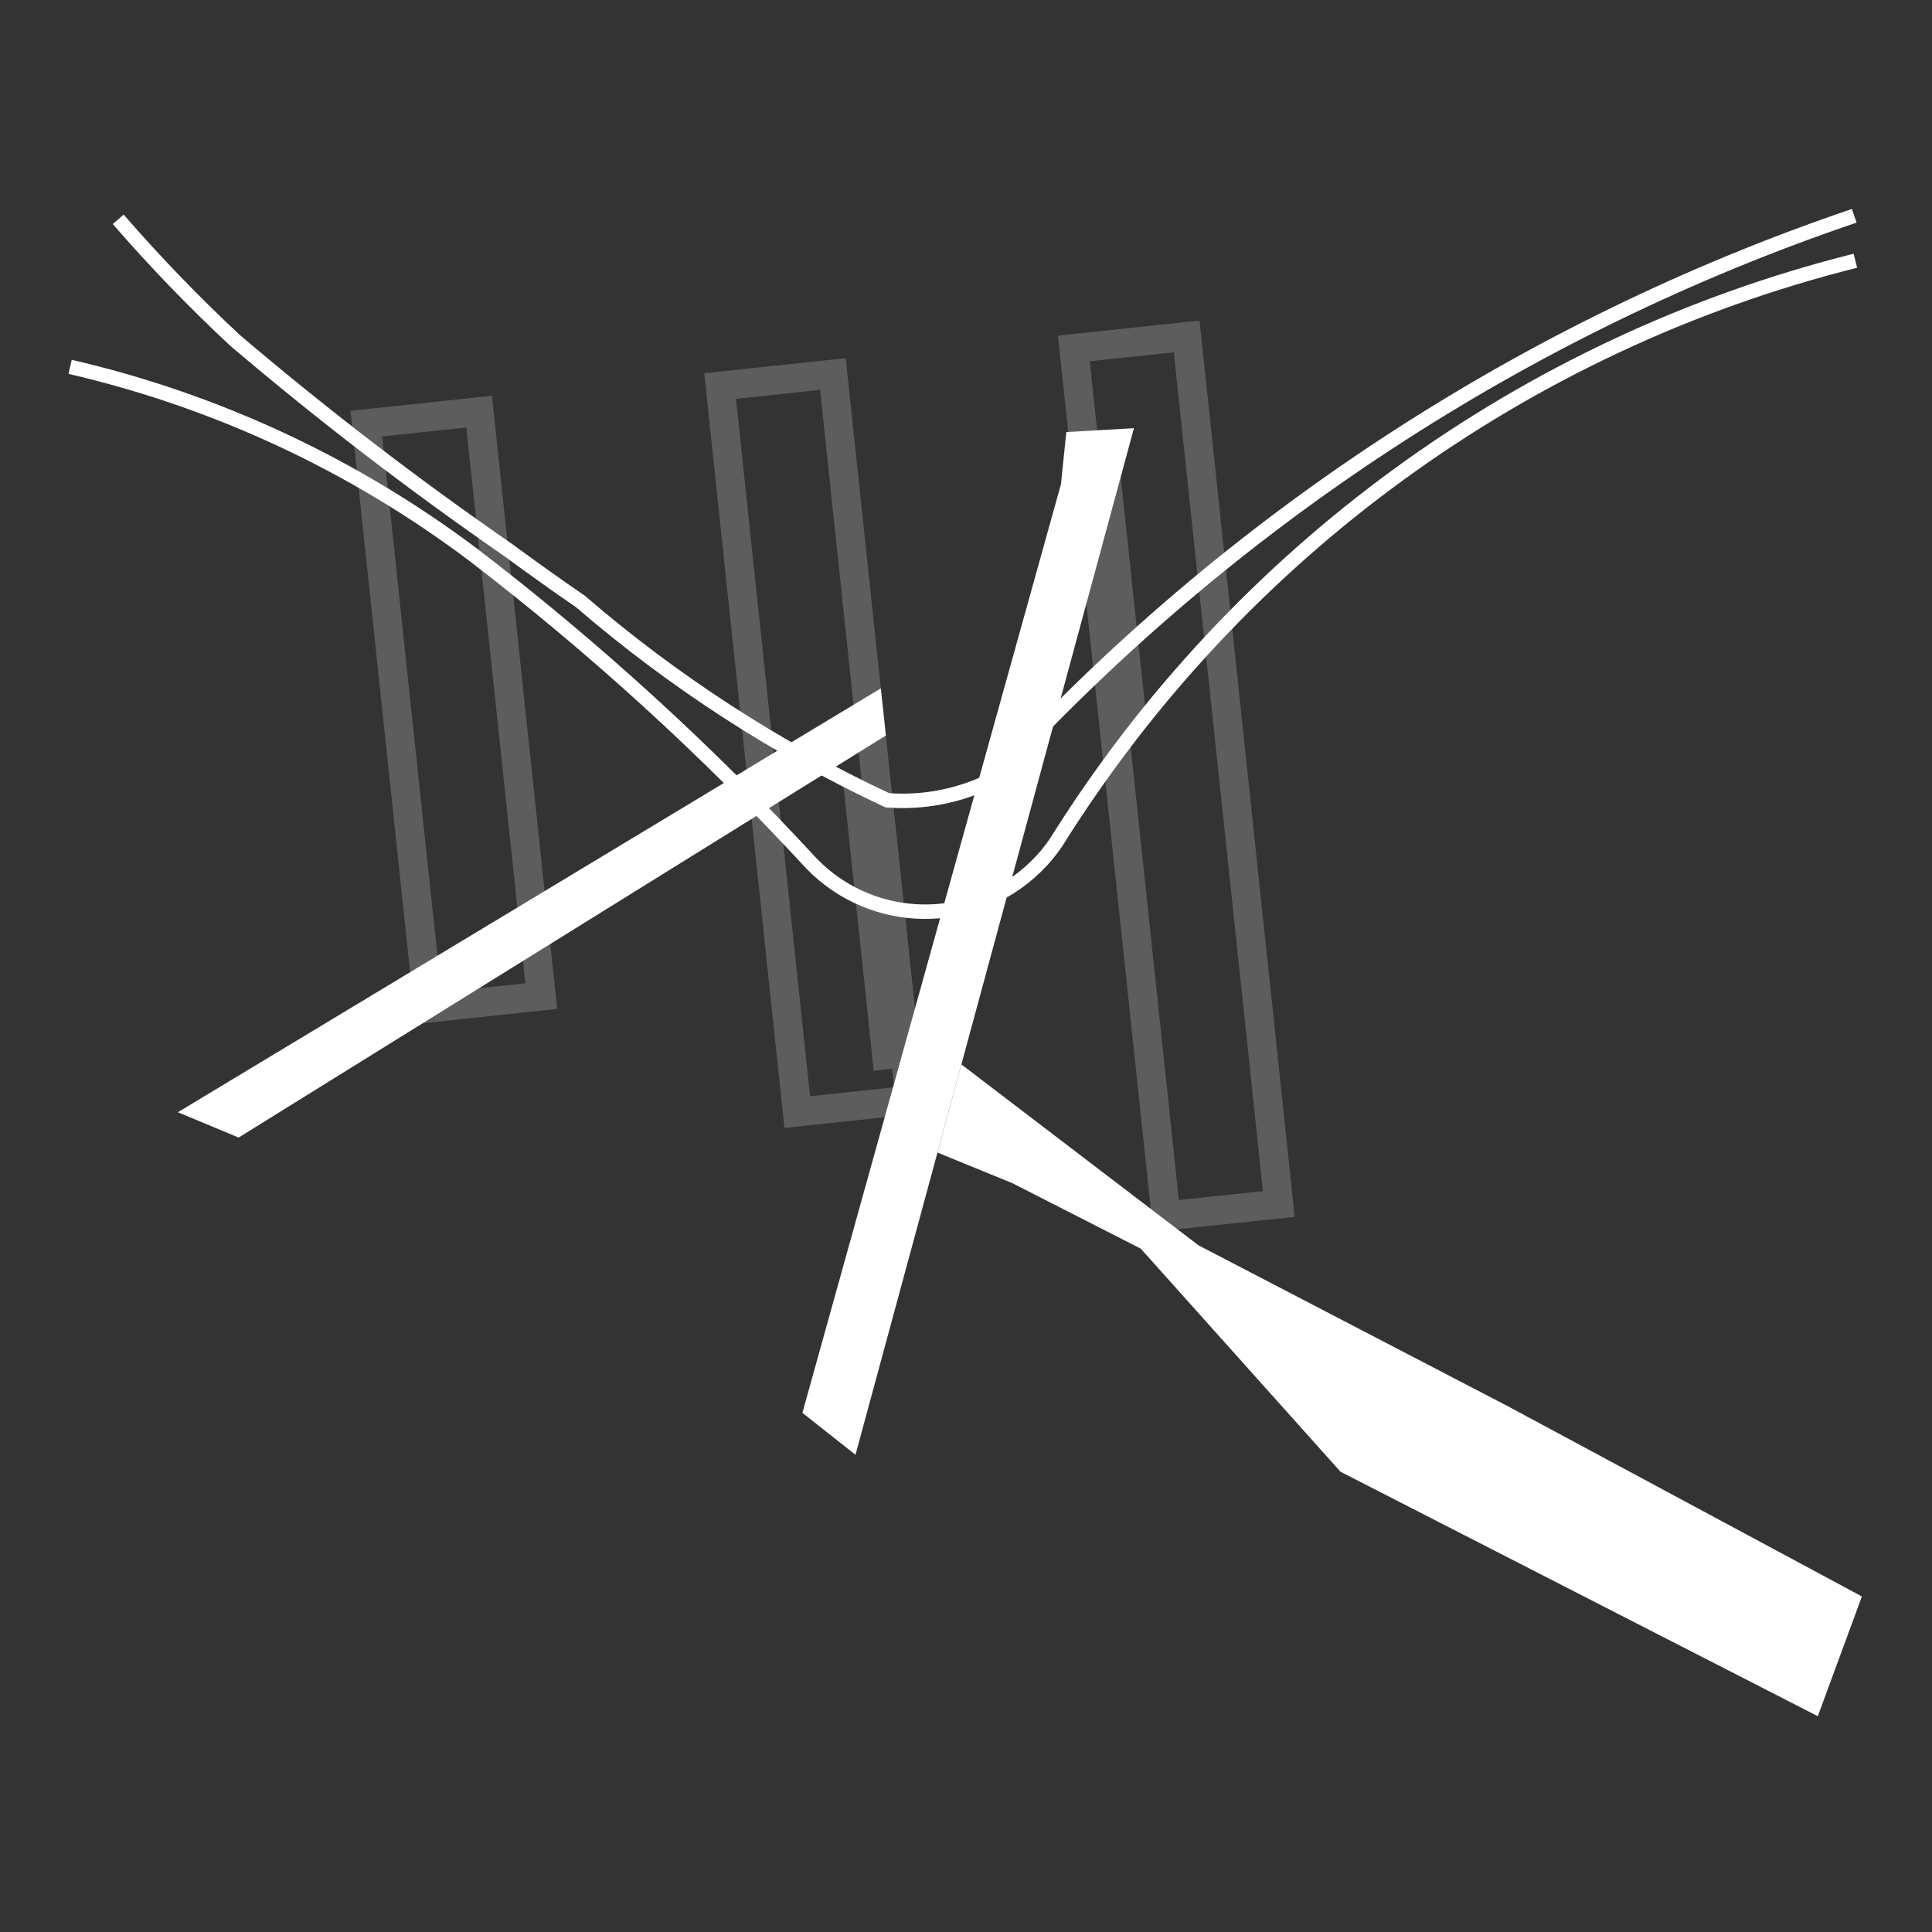 <?xml version="1.0" encoding="utf-8"?>
<!-- Generator: Adobe Illustrator 15.1.0, SVG Export Plug-In . SVG Version: 6.00 Build 0)  -->
<!DOCTYPE svg PUBLIC "-//W3C//DTD SVG 1.1//EN" "http://www.w3.org/Graphics/SVG/1.1/DTD/svg11.dtd">
<svg version="1.1" id="Livello_1" xmlns="http://www.w3.org/2000/svg" xmlns:xlink="http://www.w3.org/1999/xlink" x="0px" y="0px"
	 width="124px" height="124px" viewBox="0 0 124 124" enable-background="new 0 0 124 124" xml:space="preserve">
<rect x="0" y="0" width="124" height="124" fill="#333333" stroke="none"/>
<g id="Livello_2">
	<g>
		<g id="LWPOLYLINE_6_">
			<g>
				<path fill="#5D5D5D" d="M75.337,22.611l5.722,53.838l-5.398,0.573l-5.718-53.836L75.337,22.611 M76.989,20.575l-9.088,0.967
					l6.114,57.52l9.082-0.96L76.989,20.575L76.989,20.575z"/>
			</g>
		</g>
		<g id="LWPOLYLINE_8_">
			<polygon fill="#5D5D5D" points="68.872,30.625 71.899,30.303 73.56,45.936 70.874,49.47 			"/>
		</g>
		<g id="LWPOLYLINE">
			<g>
				<path fill="#5D5D5D" d="M52.635,25.024l4.754,44.759l-5.397,0.573l-4.754-44.759L52.635,25.024 M54.28,22.989l-9.081,0.964
					l5.149,48.438l9.081-0.962L54.28,22.989L54.28,22.989z"/>
			</g>
		</g>
		<g id="LWPOLYLINE_9_">
			<polygon fill="#5D5D5D" points="56.078,68.722 54.086,49.959 56.947,51.364 57.301,51.388 59.108,68.402 			"/>
		</g>
		<g id="LWPOLYLINE_7_">
			<g>
				<path fill="#5D5D5D" d="M29.928,27.438L33.72,63.11l-5.396,0.576l-3.793-35.676L29.928,27.438 M31.576,25.401l-9.082,0.965
					l4.182,39.36l9.082-0.972L31.576,25.401L31.576,25.401z"/>
			</g>
		</g>
		<g id="LWPOLYLINE_1_">
			<path fill="none" stroke="#FFFFFF" stroke-width="0.927" stroke-miterlimit="10" d="M7.587,14.076
				c2.358,2.718,4.858,5.311,7.492,7.764c5.621,4.781,11.479,9.277,17.551,13.473c1.527,1.122,3.066,2.223,4.631,3.297
				c5.95,5.13,12.573,9.425,19.688,12.754c2.345,0.178,4.695-0.285,6.792-1.349c15.067-16.531,34.085-28.978,55.268-36.165"/>
		</g>
		<g id="LWPOLYLINE_2_">
			<path fill="none" stroke="#FFFFFF" stroke-width="0.927" stroke-miterlimit="10" d="M4.5,23.545
				c9.356,2.165,18.161,6.267,25.84,12.036c7.81,5.98,15.087,12.625,21.756,19.854c3.913,4.024,10.347,4.118,14.369,0.204
				c0.496-0.479,0.939-1.009,1.322-1.577c11.628-18.607,30.009-31.988,51.295-37.328"/>
		</g>
		<g id="LWPOLYLINE_3_">
			<polyline fill="#FFFFFF" points="61.702,68.315 76.922,79.927 96.72,90.225 119.5,102.464 116.671,110.15 86.036,94.459 
				73.217,80.141 64.979,75.94 60.17,73.975 			"/>
		</g>
		<g id="LWPOLYLINE_4_">
			<polygon fill="#FFFFFF" points="68.094,31.077 51.5,90.679 54.907,93.371 72.779,27.483 68.438,27.73 			"/>
		</g>
		<g id="LWPOLYLINE_5_">
			<polygon fill="#FFFFFF" points="56.533,44.18 11.416,71.386 15.316,73.011 56.857,47.208 			"/>
		</g>
	</g>
</g>
</svg>
